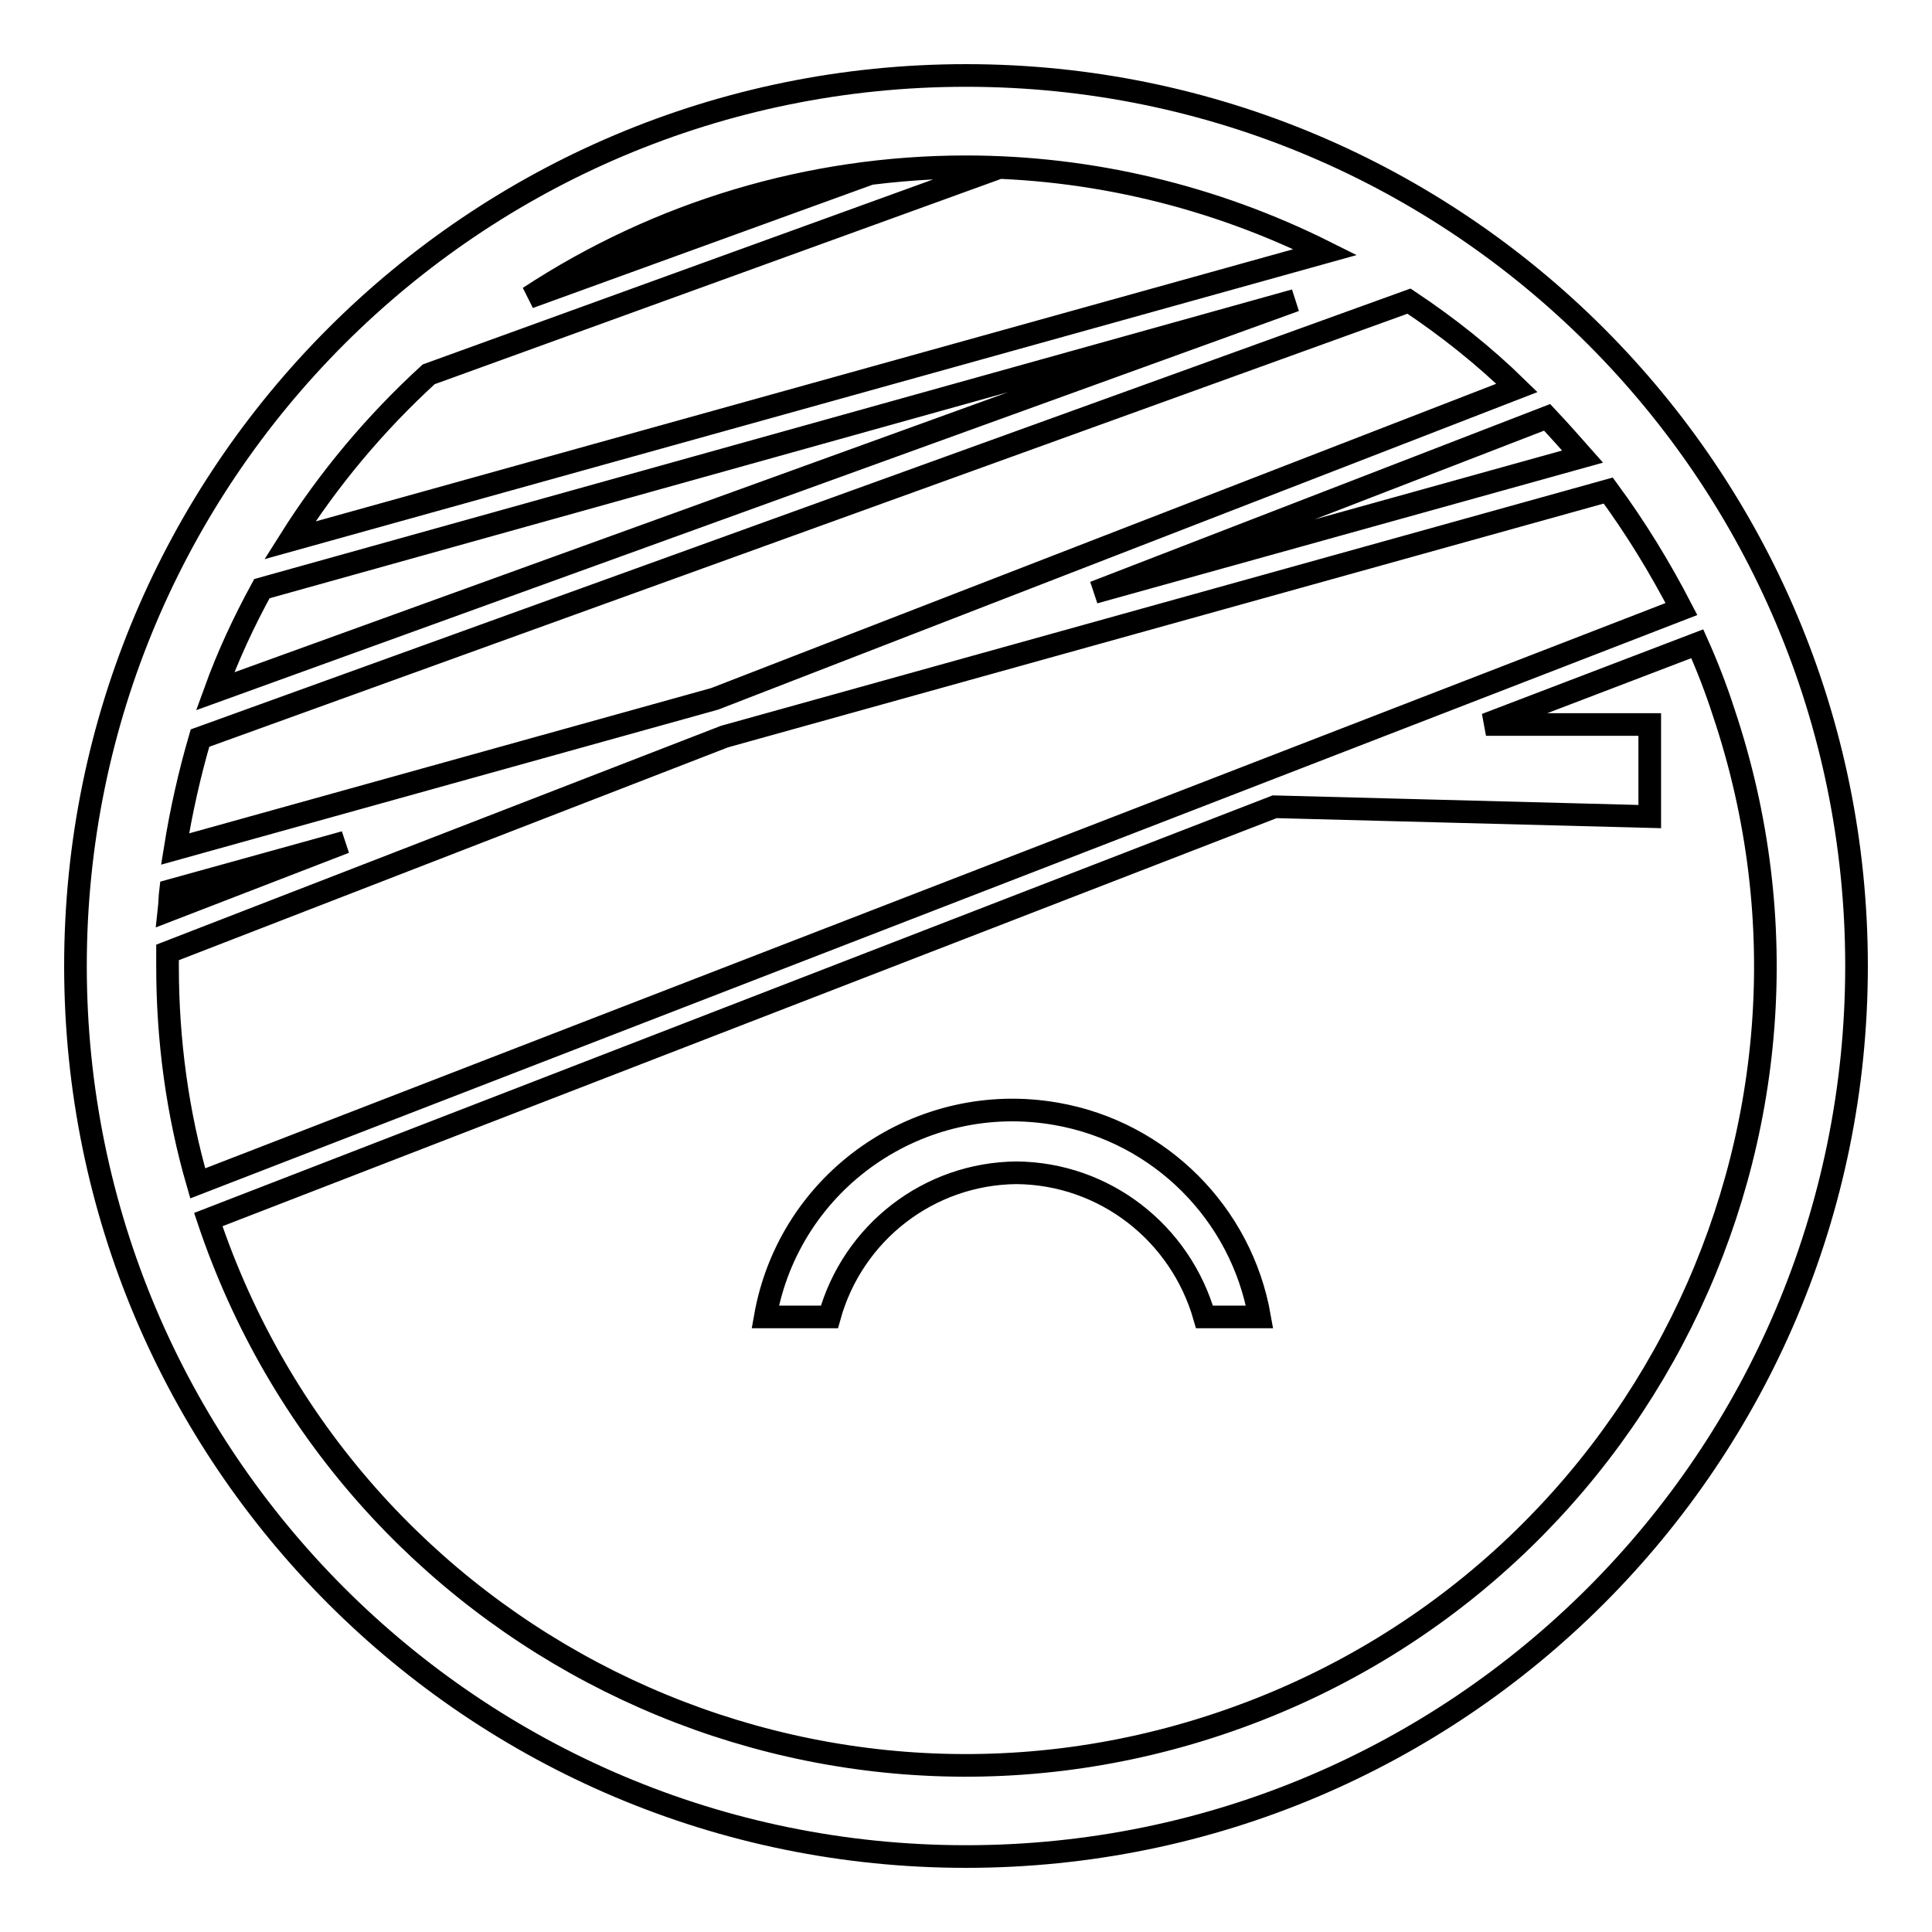 <?xml version="1.0" encoding="utf-8"?>
<!-- Svg Vector Icons : http://www.onlinewebfonts.com/icon -->
<!DOCTYPE svg PUBLIC "-//W3C//DTD SVG 1.1//EN" "http://www.w3.org/Graphics/SVG/1.1/DTD/svg11.dtd">
<svg version="1.1" xmlns="http://www.w3.org/2000/svg" xmlns:xlink="http://www.w3.org/1999/xlink" x="0px" y="0px" viewBox="0 0 256 256" enable-background="new 0 0 256 256" xml:space="preserve">
<g> <path stroke-width="3" fill-opacity="0" stroke="#000000"  d="M128,246c-65.2,0-118-52.8-118-118C10,62.8,62.8,10,128,10c65.2,0,118,52.8,118,118 C246,193.2,193.2,246,128,246z M22.4,120.6l23.3-9L22.6,118C22.5,118.8,22.5,119.7,22.4,120.6z M28.5,91.6l143.1-51.8L34.7,78 C32.3,82.4,30.2,86.9,28.5,91.6L28.5,91.6z M128,22.1c-20.6,0-40.7,6-57.9,17.3L115.3,23c5.7-0.7,11.4-1,17.1-0.8L56.8,49.6 c-7.1,6.5-13.3,13.9-18.4,22l137.2-38.2C160.8,26,144.5,22.1,128,22.1L128,22.1z M186.7,39.9L26.5,97.8c-1.4,4.8-2.5,9.7-3.3,14.7 l71.5-19.9l106.3-41.2C196.6,47.1,191.8,43.3,186.7,39.9L186.7,39.9z M205,55.3l-60,23.2l64.7-18C208.2,58.8,206.6,57,205,55.3 L205,55.3z M213.1,65L96,97.6l-73.8,28.6c0,0.6,0,1.2,0,1.9c0,9.7,1.3,19.4,4,28.7l196.6-76.1C219.9,75.1,216.7,69.9,213.1,65 L213.1,65z M196.9,96h21.7v12.2l-49.7-1.3L27.6,161.6c18.6,55.5,78.6,85.4,134,66.8c55.5-18.6,85.4-78.6,66.8-134 c-1-3.1-2.2-6.2-3.5-9.1L196.9,96z M134.7,155.4c-11.6,0.1-21.7,7.9-24.8,19.1h-8.5c3.2-18.1,20.5-30.1,38.6-26.9 c13.7,2.4,24.5,13.2,26.9,26.9h-7.3C156.4,163.3,146.3,155.5,134.7,155.4L134.7,155.4z"/></g>
</svg>